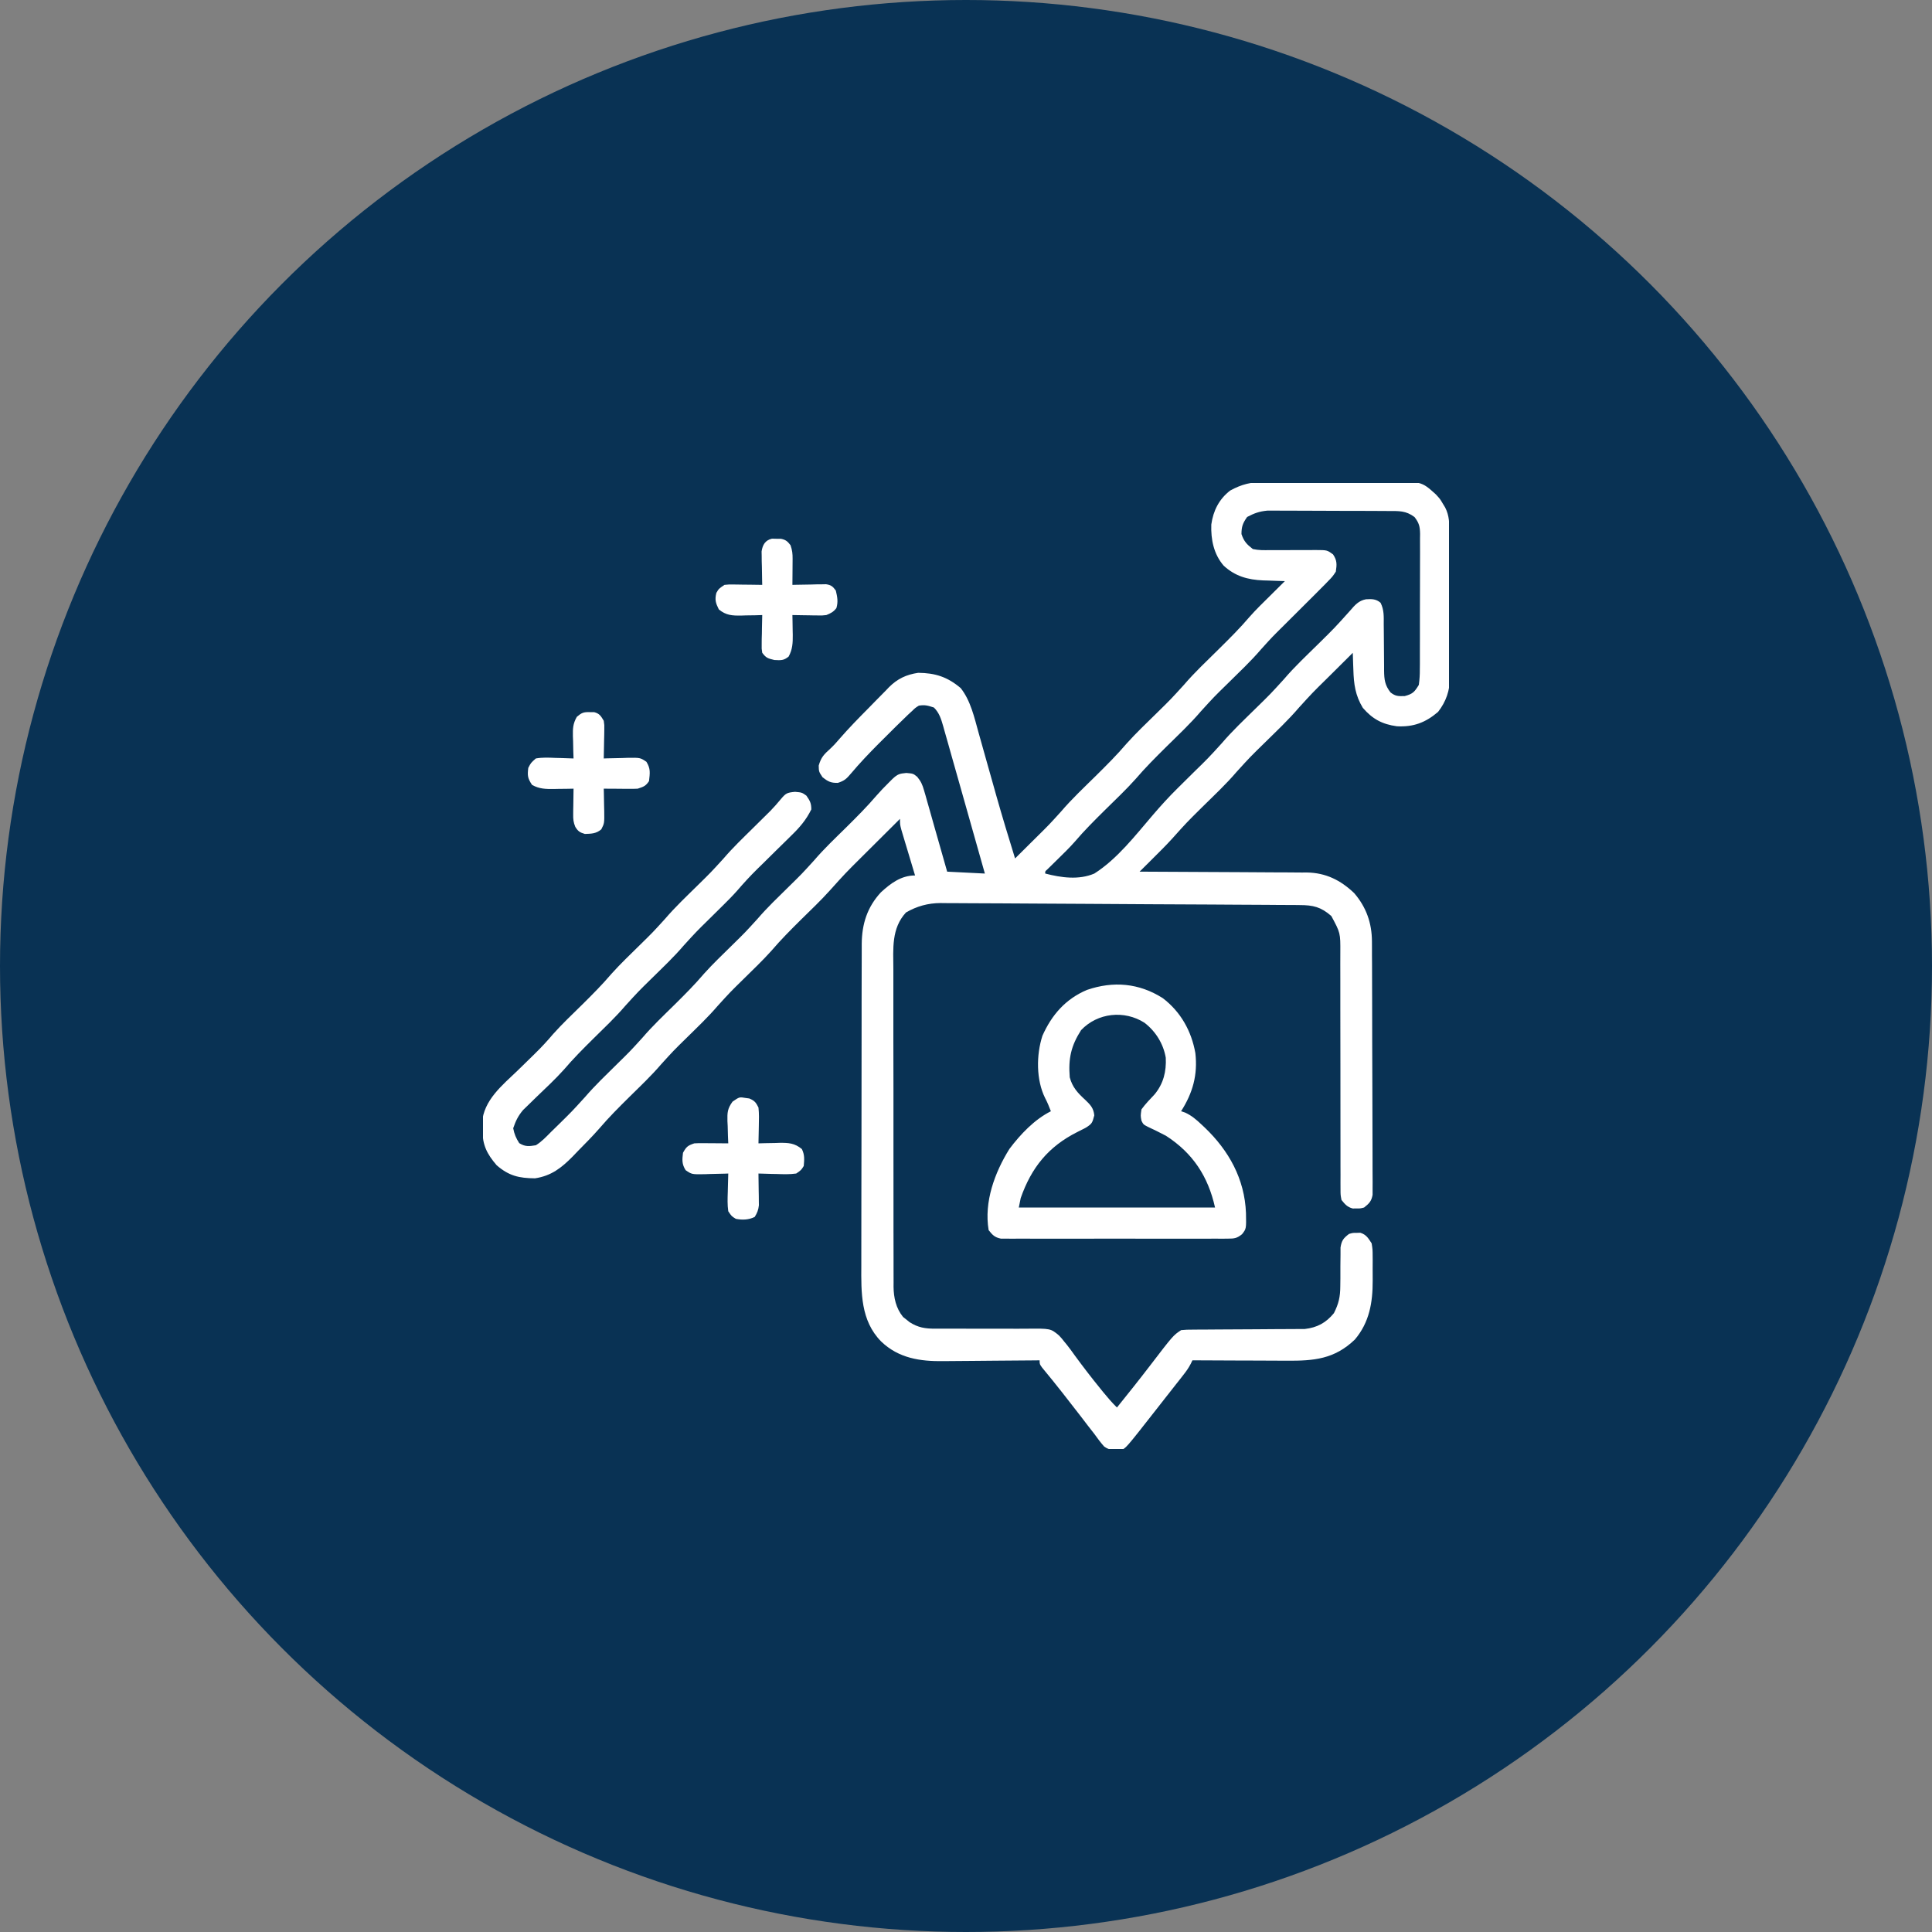 <svg width="60" height="60" viewBox="0 0 60 60" fill="none" xmlns="http://www.w3.org/2000/svg">
<rect x="0" y="0" width="60" height="60" fill="#808080" stroke="none"/>
<circle cx="30" cy="30" r="30" fill="#093254"/>
<g clip-path="url(#clip0_129_1866)">
<path d="M39.266 14.968C39.316 14.967 39.367 14.967 39.419 14.966C39.584 14.965 39.75 14.965 39.915 14.965C40.031 14.964 40.148 14.964 40.264 14.963C40.506 14.963 40.749 14.963 40.992 14.963C41.301 14.964 41.611 14.962 41.921 14.959C42.16 14.957 42.4 14.957 42.639 14.958C42.754 14.958 42.868 14.957 42.982 14.956C44.14 14.945 44.14 14.945 44.59 15.352C44.722 15.495 44.722 15.495 44.799 15.626C44.826 15.67 44.852 15.714 44.88 15.759C45.017 16.024 45.01 16.271 45.011 16.561C45.011 16.639 45.011 16.639 45.012 16.718C45.013 16.89 45.014 17.061 45.014 17.233C45.015 17.291 45.015 17.35 45.015 17.41C45.016 17.721 45.017 18.032 45.018 18.342C45.018 18.662 45.02 18.983 45.023 19.303C45.024 19.549 45.025 19.796 45.025 20.043C45.025 20.161 45.026 20.279 45.027 20.397C45.028 20.562 45.028 20.728 45.028 20.894C45.029 20.942 45.029 20.99 45.03 21.04C45.027 21.444 44.91 21.787 44.661 22.108C44.273 22.44 43.896 22.583 43.382 22.555C42.926 22.494 42.623 22.329 42.324 21.983C42.09 21.599 42.042 21.241 42.03 20.801C42.028 20.75 42.026 20.699 42.024 20.646C42.02 20.522 42.016 20.398 42.012 20.274C41.811 20.474 41.61 20.674 41.409 20.874C41.341 20.942 41.272 21.009 41.204 21.077C40.761 21.513 40.761 21.513 40.342 21.973C40.011 22.361 39.636 22.712 39.273 23.07C38.828 23.505 38.828 23.505 38.409 23.965C38.078 24.354 37.702 24.704 37.339 25.062C36.854 25.542 36.854 25.542 36.399 26.049C36.212 26.255 36.014 26.45 35.817 26.646C35.776 26.687 35.735 26.728 35.693 26.77C35.593 26.87 35.492 26.97 35.391 27.07C35.46 27.071 35.529 27.071 35.601 27.071C36.254 27.073 36.907 27.077 37.561 27.081C37.897 27.084 38.233 27.085 38.569 27.086C38.893 27.087 39.218 27.089 39.542 27.092C39.665 27.093 39.789 27.093 39.912 27.093C40.086 27.094 40.26 27.095 40.433 27.097C40.484 27.097 40.534 27.096 40.586 27.096C41.176 27.106 41.631 27.333 42.055 27.736C42.433 28.176 42.604 28.666 42.607 29.239C42.607 29.345 42.607 29.345 42.608 29.453C42.608 29.529 42.608 29.606 42.608 29.686C42.609 29.768 42.609 29.85 42.61 29.932C42.611 30.201 42.611 30.471 42.612 30.74C42.612 30.833 42.612 30.926 42.613 31.019C42.614 31.454 42.615 31.89 42.615 32.326C42.616 32.829 42.617 33.332 42.62 33.835C42.621 34.224 42.622 34.612 42.623 35.002C42.623 35.234 42.623 35.466 42.625 35.698C42.626 35.916 42.626 36.135 42.626 36.353C42.626 36.471 42.627 36.59 42.628 36.708C42.627 36.814 42.627 36.814 42.627 36.922C42.627 36.983 42.627 37.044 42.627 37.107C42.591 37.306 42.52 37.376 42.364 37.5C42.246 37.531 42.246 37.531 42.129 37.529C42.071 37.53 42.071 37.53 42.012 37.531C41.84 37.486 41.772 37.402 41.661 37.266C41.631 37.109 41.631 37.109 41.631 36.927C41.631 36.858 41.63 36.789 41.63 36.718C41.63 36.604 41.63 36.604 41.631 36.488C41.631 36.408 41.631 36.327 41.63 36.246C41.63 36.073 41.63 35.899 41.63 35.725C41.631 35.45 41.63 35.176 41.629 34.901C41.627 34.367 41.627 33.833 41.628 33.298C41.628 32.619 41.627 31.94 41.625 31.261C41.624 30.988 41.624 30.715 41.625 30.443C41.625 30.272 41.624 30.102 41.624 29.932C41.624 29.816 41.624 29.7 41.625 29.584C41.628 28.972 41.628 28.972 41.345 28.447C41.023 28.165 40.779 28.108 40.36 28.108C40.311 28.107 40.262 28.107 40.212 28.106C40.047 28.105 39.883 28.104 39.719 28.104C39.602 28.103 39.484 28.102 39.367 28.101C39.047 28.099 38.728 28.097 38.408 28.096C38.142 28.094 37.875 28.093 37.608 28.091C36.979 28.087 36.349 28.084 35.72 28.082C35.071 28.079 34.421 28.075 33.772 28.07C33.215 28.067 32.657 28.064 32.1 28.061C31.767 28.059 31.434 28.058 31.102 28.055C30.788 28.053 30.475 28.052 30.162 28.051C30.047 28.05 29.932 28.05 29.818 28.049C29.66 28.047 29.503 28.047 29.346 28.047C29.279 28.046 29.279 28.046 29.21 28.045C28.82 28.047 28.475 28.142 28.136 28.338C27.679 28.834 27.741 29.462 27.744 30.095C27.744 30.205 27.744 30.316 27.744 30.427C27.743 30.726 27.743 31.026 27.744 31.326C27.745 31.64 27.745 31.954 27.744 32.268C27.744 32.795 27.745 33.322 27.747 33.85C27.748 34.459 27.748 35.068 27.747 35.677C27.747 36.264 27.747 36.85 27.748 37.437C27.748 37.686 27.748 37.936 27.748 38.185C27.748 38.479 27.748 38.772 27.75 39.066C27.75 39.174 27.75 39.281 27.75 39.389C27.749 39.536 27.75 39.683 27.751 39.831C27.751 39.873 27.75 39.915 27.75 39.959C27.754 40.302 27.825 40.629 28.046 40.9C28.08 40.926 28.113 40.952 28.147 40.979C28.18 41.006 28.213 41.033 28.248 41.061C28.512 41.23 28.734 41.264 29.045 41.263C29.103 41.263 29.103 41.263 29.161 41.263C29.244 41.263 29.326 41.263 29.409 41.263C29.54 41.262 29.671 41.262 29.802 41.263C30.175 41.265 30.547 41.265 30.92 41.264C31.148 41.263 31.377 41.263 31.605 41.265C31.692 41.266 31.778 41.265 31.865 41.264C32.627 41.256 32.627 41.256 32.888 41.474C32.973 41.565 32.973 41.565 33.047 41.66C33.077 41.696 33.106 41.732 33.136 41.768C33.22 41.874 33.298 41.982 33.377 42.093C33.631 42.44 33.892 42.78 34.164 43.114C34.196 43.154 34.228 43.193 34.261 43.234C34.398 43.401 34.534 43.561 34.688 43.711C35.028 43.289 35.366 42.867 35.695 42.437C36.433 41.473 36.433 41.473 36.68 41.309C36.852 41.294 36.852 41.294 37.065 41.293C37.103 41.293 37.142 41.292 37.182 41.292C37.267 41.291 37.351 41.291 37.435 41.291C37.568 41.291 37.702 41.29 37.836 41.288C38.215 41.285 38.595 41.283 38.974 41.282C39.207 41.281 39.439 41.279 39.671 41.277C39.76 41.276 39.848 41.276 39.936 41.276C40.06 41.276 40.184 41.275 40.308 41.274C40.414 41.273 40.414 41.273 40.521 41.273C40.903 41.23 41.18 41.082 41.426 40.781C41.574 40.488 41.623 40.276 41.624 39.942C41.625 39.862 41.626 39.781 41.627 39.701C41.627 39.576 41.628 39.451 41.627 39.326C41.628 39.204 41.629 39.083 41.631 38.961C41.631 38.888 41.631 38.816 41.631 38.742C41.666 38.522 41.721 38.454 41.895 38.321C42.012 38.287 42.012 38.287 42.129 38.288C42.187 38.286 42.187 38.286 42.246 38.284C42.432 38.342 42.493 38.453 42.598 38.614C42.628 38.808 42.628 38.808 42.629 39.028C42.63 39.087 42.63 39.087 42.63 39.147C42.63 39.231 42.63 39.315 42.629 39.398C42.627 39.524 42.629 39.649 42.63 39.775C42.632 40.45 42.527 41.069 42.078 41.599C41.443 42.211 40.802 42.264 39.961 42.258C39.877 42.258 39.792 42.257 39.707 42.257C39.486 42.257 39.264 42.256 39.042 42.254C38.816 42.253 38.589 42.253 38.363 42.252C37.919 42.251 37.475 42.249 37.032 42.246C37.014 42.283 36.996 42.319 36.978 42.357C36.912 42.486 36.836 42.591 36.746 42.705C36.713 42.748 36.68 42.791 36.645 42.835C36.61 42.88 36.574 42.925 36.537 42.971C36.501 43.018 36.464 43.065 36.426 43.113C36.351 43.209 36.276 43.304 36.201 43.399C36.105 43.522 36.009 43.644 35.913 43.767C34.952 44.994 34.952 44.994 34.816 45.022C34.612 45.039 34.458 45.047 34.289 44.922C34.179 44.797 34.082 44.667 33.985 44.531C33.917 44.443 33.849 44.355 33.78 44.268C33.705 44.17 33.63 44.073 33.556 43.975C33.395 43.765 33.233 43.556 33.069 43.349C33.042 43.314 33.016 43.28 32.988 43.245C32.784 42.985 32.576 42.729 32.365 42.474C32.286 42.364 32.286 42.364 32.286 42.246C32.24 42.247 32.195 42.247 32.148 42.248C31.717 42.253 31.286 42.256 30.855 42.258C30.634 42.26 30.412 42.261 30.191 42.264C29.977 42.267 29.762 42.268 29.548 42.269C29.467 42.269 29.386 42.27 29.304 42.271C28.577 42.282 27.906 42.182 27.364 41.66C26.726 41.012 26.744 40.145 26.749 39.297C26.749 39.185 26.749 39.073 26.749 38.96C26.748 38.657 26.749 38.354 26.75 38.051C26.751 37.733 26.751 37.415 26.751 37.096C26.751 36.562 26.752 36.029 26.754 35.495C26.756 34.878 26.756 34.262 26.756 33.645C26.756 32.987 26.757 32.33 26.758 31.672C26.758 31.483 26.758 31.294 26.758 31.105C26.758 30.808 26.759 30.51 26.76 30.213C26.761 30.104 26.761 29.995 26.761 29.887C26.761 29.738 26.761 29.589 26.762 29.44C26.762 29.397 26.762 29.355 26.762 29.311C26.767 28.694 26.933 28.171 27.357 27.712C27.666 27.428 27.989 27.188 28.418 27.188C28.404 27.141 28.39 27.094 28.375 27.045C28.323 26.871 28.27 26.696 28.218 26.521C28.184 26.409 28.15 26.296 28.116 26.183C28.095 26.113 28.074 26.042 28.052 25.969C28.032 25.904 28.013 25.838 27.993 25.771C27.95 25.606 27.95 25.606 27.95 25.43C27.888 25.491 27.888 25.491 27.826 25.554C27.682 25.698 27.537 25.842 27.393 25.985C27.256 26.122 27.118 26.258 26.981 26.395C26.909 26.467 26.837 26.538 26.765 26.61C26.254 27.118 26.254 27.118 25.772 27.654C25.486 27.973 25.172 28.268 24.867 28.569C24.553 28.88 24.244 29.191 23.957 29.527C23.681 29.835 23.379 30.12 23.085 30.411C22.678 30.81 22.678 30.81 22.295 31.231C21.994 31.583 21.657 31.902 21.327 32.227C20.921 32.625 20.921 32.625 20.539 33.045C20.227 33.41 19.877 33.74 19.535 34.077C19.22 34.389 18.907 34.701 18.619 35.039C18.401 35.288 18.169 35.522 17.937 35.757C17.888 35.809 17.838 35.861 17.787 35.914C17.431 36.274 17.122 36.516 16.615 36.594C16.114 36.589 15.805 36.517 15.425 36.189C15.116 35.829 14.991 35.568 14.978 35.094C14.976 35.021 14.973 34.948 14.97 34.872C15.021 34.163 15.598 33.705 16.077 33.245C16.218 33.108 16.359 32.97 16.5 32.832C16.534 32.799 16.567 32.766 16.602 32.732C16.805 32.534 16.995 32.33 17.178 32.113C17.463 31.793 17.778 31.498 18.083 31.197C18.397 30.886 18.706 30.576 18.993 30.239C19.269 29.931 19.571 29.645 19.865 29.355C20.271 28.957 20.271 28.957 20.653 28.537C20.965 28.172 21.315 27.842 21.657 27.505C22.076 27.094 22.076 27.094 22.471 26.661C22.756 26.327 23.074 26.024 23.387 25.715C23.512 25.592 23.636 25.469 23.761 25.345C23.815 25.291 23.87 25.237 23.927 25.181C24.038 25.065 24.14 24.952 24.242 24.827C24.406 24.632 24.438 24.615 24.69 24.591C24.903 24.61 24.903 24.61 25.042 24.708C25.153 24.866 25.196 24.943 25.196 25.137C25.034 25.467 24.831 25.701 24.568 25.955C24.531 25.992 24.493 26.03 24.454 26.068C24.334 26.187 24.214 26.305 24.093 26.422C23.974 26.54 23.854 26.658 23.735 26.776C23.661 26.849 23.586 26.922 23.512 26.994C23.294 27.209 23.09 27.432 22.89 27.664C22.757 27.815 22.616 27.956 22.473 28.098C22.445 28.126 22.416 28.154 22.387 28.183C22.268 28.301 22.149 28.418 22.03 28.536C21.625 28.934 21.625 28.934 21.242 29.354C20.931 29.719 20.58 30.049 20.238 30.386C19.819 30.797 19.819 30.797 19.424 31.231C19.113 31.595 18.763 31.924 18.422 32.261C18.107 32.572 17.798 32.883 17.511 33.22C17.242 33.519 16.945 33.795 16.655 34.073C16.569 34.156 16.484 34.24 16.398 34.324C16.323 34.397 16.323 34.397 16.245 34.472C16.088 34.659 16.017 34.808 15.938 35.039C15.973 35.223 16.025 35.344 16.125 35.501C16.31 35.616 16.427 35.602 16.641 35.567C16.822 35.456 16.961 35.306 17.11 35.156C17.18 35.088 17.25 35.019 17.321 34.95C17.763 34.516 17.763 34.516 18.179 34.058C18.486 33.702 18.828 33.377 19.162 33.047C19.568 32.649 19.568 32.649 19.95 32.229C20.262 31.864 20.612 31.534 20.954 31.197C21.268 30.886 21.577 30.576 21.864 30.239C22.14 29.931 22.442 29.645 22.736 29.355C23.143 28.956 23.143 28.956 23.526 28.535C23.827 28.183 24.165 27.864 24.494 27.539C24.9 27.141 24.9 27.141 25.282 26.721C25.594 26.356 25.944 26.026 26.286 25.689C26.608 25.37 26.926 25.052 27.221 24.707C27.337 24.573 27.461 24.446 27.587 24.32C27.631 24.276 27.675 24.232 27.72 24.187C27.875 24.043 27.932 24.025 28.147 24.005C28.36 24.024 28.36 24.024 28.484 24.124C28.601 24.266 28.646 24.367 28.696 24.543C28.712 24.599 28.729 24.655 28.746 24.713C28.762 24.774 28.779 24.834 28.797 24.896C28.814 24.958 28.832 25.02 28.851 25.084C28.907 25.282 28.963 25.481 29.019 25.679C29.057 25.813 29.096 25.948 29.134 26.082C29.229 26.411 29.322 26.741 29.415 27.07C29.994 27.099 29.994 27.099 30.586 27.129C30.407 26.491 30.226 25.854 30.045 25.216C29.961 24.92 29.878 24.624 29.794 24.328C29.714 24.042 29.633 23.756 29.551 23.471C29.52 23.362 29.49 23.253 29.459 23.143C29.416 22.991 29.373 22.838 29.329 22.686C29.317 22.64 29.304 22.595 29.291 22.549C29.227 22.327 29.17 22.138 29.004 21.973C28.814 21.911 28.726 21.884 28.536 21.914C28.425 21.983 28.425 21.983 28.324 22.082C28.284 22.119 28.243 22.157 28.201 22.195C27.947 22.439 27.696 22.686 27.448 22.936C27.395 22.989 27.342 23.042 27.287 23.096C26.988 23.396 26.699 23.7 26.426 24.024C26.287 24.188 26.225 24.247 26.02 24.313C25.803 24.317 25.716 24.272 25.547 24.141C25.43 23.965 25.43 23.965 25.426 23.775C25.499 23.52 25.589 23.428 25.781 23.255C25.886 23.157 25.977 23.058 26.069 22.948C26.362 22.61 26.675 22.292 26.99 21.974C27.061 21.902 27.132 21.83 27.202 21.757C27.305 21.651 27.409 21.546 27.514 21.441C27.544 21.409 27.575 21.376 27.607 21.343C27.871 21.08 28.142 20.951 28.515 20.895C29.049 20.9 29.425 21.023 29.835 21.369C30.145 21.761 30.258 22.28 30.39 22.753C30.409 22.822 30.429 22.891 30.449 22.962C30.511 23.181 30.573 23.401 30.634 23.621C30.715 23.908 30.796 24.195 30.877 24.482C30.896 24.552 30.916 24.621 30.936 24.693C31.123 25.352 31.321 26.007 31.524 26.66C31.692 26.494 31.86 26.327 32.027 26.16C32.084 26.104 32.141 26.047 32.198 25.991C32.586 25.607 32.586 25.607 32.952 25.203C33.286 24.812 33.663 24.459 34.029 24.098C34.359 23.771 34.686 23.447 34.988 23.092C35.285 22.76 35.611 22.453 35.929 22.14C36.36 21.717 36.36 21.717 36.766 21.271C37.098 20.882 37.474 20.532 37.837 20.172C38.172 19.841 38.504 19.513 38.809 19.154C39.005 18.931 39.219 18.725 39.43 18.516C39.499 18.448 39.499 18.448 39.569 18.378C39.68 18.268 39.791 18.157 39.903 18.047C39.79 18.044 39.79 18.044 39.676 18.04C39.576 18.037 39.475 18.033 39.375 18.029C39.326 18.027 39.277 18.026 39.226 18.025C38.752 18.005 38.356 17.895 38.001 17.566C37.692 17.207 37.602 16.753 37.618 16.289C37.678 15.86 37.858 15.503 38.203 15.235C38.559 15.039 38.862 14.966 39.266 14.968ZM38.731 16.055C38.597 16.244 38.555 16.355 38.555 16.586C38.632 16.813 38.717 16.903 38.907 17.051C39.085 17.091 39.258 17.088 39.44 17.084C39.491 17.084 39.542 17.085 39.594 17.085C39.757 17.086 39.92 17.085 40.082 17.084C40.245 17.083 40.408 17.082 40.571 17.083C40.672 17.084 40.773 17.083 40.874 17.082C41.214 17.083 41.214 17.083 41.398 17.216C41.527 17.406 41.518 17.53 41.485 17.754C41.38 17.911 41.38 17.911 41.221 18.073C41.177 18.119 41.177 18.119 41.131 18.166C41.016 18.284 40.899 18.4 40.782 18.516C40.666 18.631 40.551 18.746 40.436 18.861C40.25 19.048 40.063 19.234 39.876 19.419C39.514 19.777 39.514 19.777 39.173 20.154C38.851 20.531 38.487 20.872 38.135 21.22C37.703 21.642 37.703 21.642 37.297 22.088C36.965 22.477 36.59 22.828 36.226 23.187C35.896 23.514 35.569 23.839 35.267 24.193C34.97 24.526 34.643 24.833 34.326 25.146C33.998 25.47 33.674 25.793 33.375 26.144C33.208 26.334 33.026 26.509 32.846 26.686C32.773 26.758 32.699 26.83 32.626 26.902C32.595 26.933 32.563 26.964 32.53 26.996C32.455 27.061 32.455 27.061 32.461 27.129C32.955 27.257 33.503 27.335 33.985 27.129C34.696 26.677 35.257 25.947 35.801 25.313C36.048 25.025 36.3 24.747 36.57 24.481C36.602 24.449 36.635 24.417 36.668 24.384C36.804 24.25 36.94 24.115 37.075 23.981C37.521 23.546 37.521 23.546 37.94 23.086C38.271 22.697 38.646 22.347 39.009 21.989C39.454 21.554 39.454 21.554 39.873 21.094C40.204 20.705 40.58 20.355 40.943 19.997C41.455 19.492 41.455 19.492 41.935 18.957C42.079 18.789 42.197 18.653 42.421 18.611C42.602 18.601 42.733 18.598 42.874 18.719C42.987 18.941 42.974 19.147 42.973 19.393C42.974 19.444 42.975 19.495 42.975 19.547C42.977 19.71 42.978 19.873 42.979 20.036C42.98 20.25 42.982 20.464 42.984 20.678C42.984 20.727 42.984 20.776 42.984 20.827C42.987 21.101 43.008 21.28 43.184 21.504C43.34 21.626 43.422 21.621 43.623 21.618C43.876 21.55 43.928 21.491 44.063 21.27C44.086 21.099 44.096 20.95 44.094 20.779C44.095 20.73 44.095 20.681 44.096 20.631C44.097 20.47 44.097 20.31 44.096 20.149C44.096 20.037 44.097 19.925 44.097 19.814C44.098 19.579 44.097 19.345 44.097 19.111C44.096 18.811 44.097 18.511 44.099 18.211C44.1 17.98 44.1 17.749 44.1 17.518C44.1 17.407 44.1 17.297 44.101 17.186C44.102 17.031 44.101 16.877 44.1 16.722C44.101 16.676 44.101 16.631 44.102 16.584C44.098 16.352 44.072 16.242 43.929 16.057C43.658 15.854 43.447 15.871 43.112 15.87C43.049 15.869 43.049 15.869 42.984 15.869C42.845 15.868 42.705 15.867 42.566 15.867C42.469 15.867 42.371 15.867 42.274 15.866C42.07 15.866 41.867 15.865 41.663 15.865C41.402 15.865 41.142 15.863 40.882 15.862C40.681 15.861 40.48 15.86 40.279 15.86C40.183 15.86 40.087 15.86 39.991 15.859C39.856 15.858 39.722 15.858 39.587 15.858C39.473 15.858 39.473 15.858 39.356 15.858C39.105 15.883 38.953 15.938 38.731 16.055Z" fill="white"/>
<path d="M36.112 30.999C36.67 31.425 37.001 32.02 37.123 32.704C37.2 33.381 37.043 33.942 36.679 34.511C36.721 34.525 36.762 34.538 36.805 34.552C37.006 34.644 37.153 34.771 37.313 34.922C37.344 34.95 37.374 34.979 37.406 35.009C38.162 35.729 38.655 36.613 38.695 37.675C38.705 38.16 38.705 38.16 38.572 38.33C38.409 38.46 38.332 38.467 38.126 38.467C38.063 38.468 38 38.468 37.935 38.469C37.866 38.468 37.797 38.468 37.726 38.467C37.617 38.468 37.617 38.468 37.505 38.469C37.306 38.469 37.106 38.469 36.907 38.469C36.698 38.468 36.489 38.468 36.28 38.469C35.929 38.469 35.579 38.469 35.228 38.468C34.823 38.466 34.417 38.467 34.012 38.468C33.664 38.469 33.316 38.469 32.968 38.469C32.76 38.468 32.552 38.468 32.344 38.469C32.112 38.47 31.88 38.469 31.649 38.467C31.58 38.468 31.511 38.468 31.44 38.469C31.377 38.468 31.314 38.468 31.249 38.467C31.194 38.467 31.139 38.467 31.083 38.467C30.892 38.428 30.822 38.354 30.703 38.203C30.556 37.326 30.89 36.419 31.347 35.683C31.687 35.23 32.126 34.766 32.636 34.511C32.582 34.371 32.528 34.234 32.457 34.101C32.176 33.537 32.181 32.762 32.373 32.168C32.662 31.516 33.096 31.022 33.756 30.743C34.574 30.462 35.374 30.529 36.112 30.999ZM33.574 31.992C33.261 32.482 33.175 32.874 33.222 33.457C33.303 33.767 33.473 33.947 33.706 34.16C33.866 34.313 33.962 34.414 33.984 34.639C33.922 34.875 33.914 34.898 33.724 35.02C33.636 35.067 33.547 35.112 33.457 35.156C32.556 35.608 32.03 36.262 31.699 37.207C31.68 37.303 31.66 37.4 31.64 37.5C33.651 37.5 35.662 37.5 37.734 37.5C37.52 36.538 37.047 35.812 36.211 35.273C36.025 35.175 35.839 35.083 35.649 34.995C35.508 34.922 35.508 34.922 35.449 34.804C35.42 34.651 35.42 34.651 35.449 34.453C35.572 34.283 35.716 34.136 35.859 33.984C36.133 33.651 36.225 33.275 36.204 32.848C36.129 32.413 35.89 32.029 35.541 31.761C34.918 31.365 34.087 31.45 33.574 31.992Z" fill="white"/>
<path d="M23.152 34.098C23.191 34.103 23.23 34.109 23.27 34.114C23.432 34.182 23.475 34.235 23.555 34.395C23.576 34.585 23.571 34.774 23.566 34.966C23.564 35.044 23.564 35.044 23.563 35.123C23.561 35.252 23.558 35.38 23.555 35.508C23.627 35.506 23.7 35.504 23.775 35.502C23.871 35.5 23.968 35.498 24.064 35.497C24.111 35.495 24.159 35.494 24.209 35.492C24.489 35.489 24.676 35.499 24.902 35.684C24.993 35.865 24.978 36.011 24.961 36.211C24.88 36.34 24.88 36.34 24.727 36.445C24.526 36.474 24.328 36.467 24.126 36.46C24.044 36.458 24.044 36.458 23.96 36.457C23.825 36.454 23.69 36.45 23.555 36.445C23.556 36.494 23.556 36.494 23.556 36.544C23.559 36.691 23.561 36.839 23.562 36.987C23.563 37.038 23.564 37.09 23.565 37.142C23.566 37.216 23.566 37.216 23.566 37.292C23.567 37.36 23.567 37.36 23.568 37.43C23.553 37.576 23.515 37.669 23.438 37.793C23.254 37.885 23.05 37.892 22.852 37.852C22.72 37.771 22.72 37.771 22.617 37.617C22.588 37.416 22.595 37.219 22.602 37.017C22.604 36.962 22.605 36.907 22.606 36.85C22.608 36.715 22.612 36.58 22.617 36.445C22.583 36.447 22.549 36.448 22.513 36.449C22.358 36.454 22.202 36.457 22.046 36.46C21.965 36.463 21.965 36.463 21.882 36.466C21.484 36.472 21.484 36.472 21.292 36.34C21.174 36.152 21.184 36.019 21.211 35.801C21.314 35.614 21.357 35.576 21.562 35.508C21.645 35.503 21.728 35.501 21.81 35.502C21.881 35.502 21.881 35.502 21.953 35.503C22.026 35.503 22.026 35.503 22.101 35.504C22.15 35.504 22.2 35.505 22.251 35.505C22.373 35.506 22.495 35.507 22.617 35.508C22.614 35.431 22.61 35.354 22.607 35.275C22.604 35.173 22.601 35.071 22.599 34.969C22.596 34.919 22.594 34.868 22.591 34.816C22.586 34.552 22.59 34.432 22.75 34.212C22.963 34.065 22.963 34.065 23.152 34.098Z" fill="white"/>
<path d="M23.974 16.729C24.042 16.73 24.042 16.73 24.111 16.732C24.157 16.732 24.202 16.732 24.249 16.732C24.404 16.763 24.455 16.809 24.551 16.933C24.605 17.095 24.616 17.19 24.615 17.357C24.615 17.404 24.615 17.451 24.614 17.5C24.614 17.573 24.614 17.573 24.613 17.648C24.613 17.697 24.613 17.747 24.612 17.797C24.612 17.92 24.61 18.042 24.609 18.164C24.661 18.163 24.661 18.163 24.714 18.161C24.871 18.157 25.028 18.155 25.184 18.153C25.239 18.151 25.293 18.15 25.349 18.148C25.402 18.148 25.454 18.147 25.508 18.147C25.556 18.146 25.604 18.145 25.654 18.144C25.813 18.169 25.862 18.211 25.957 18.34C26.004 18.539 26.034 18.687 25.975 18.885C25.881 19.006 25.805 19.043 25.664 19.101C25.541 19.115 25.541 19.115 25.41 19.113C25.364 19.112 25.317 19.112 25.269 19.112C25.22 19.111 25.172 19.11 25.122 19.109C25.073 19.108 25.024 19.108 24.973 19.107C24.852 19.106 24.73 19.104 24.609 19.101C24.611 19.17 24.612 19.238 24.613 19.309C24.615 19.4 24.616 19.49 24.617 19.581C24.618 19.626 24.619 19.671 24.62 19.718C24.622 19.968 24.614 20.165 24.492 20.39C24.336 20.517 24.253 20.507 24.049 20.497C23.846 20.448 23.792 20.434 23.672 20.273C23.652 20.146 23.652 20.146 23.655 20C23.655 19.947 23.656 19.895 23.656 19.841C23.658 19.787 23.659 19.732 23.661 19.676C23.662 19.621 23.663 19.566 23.663 19.509C23.665 19.373 23.668 19.237 23.672 19.101C23.563 19.104 23.563 19.104 23.451 19.108C23.355 19.109 23.259 19.111 23.163 19.112C23.091 19.114 23.091 19.114 23.018 19.117C22.739 19.12 22.549 19.112 22.324 18.926C22.226 18.729 22.194 18.627 22.247 18.413C22.324 18.281 22.324 18.281 22.5 18.164C22.628 18.151 22.628 18.151 22.773 18.152C22.826 18.153 22.878 18.153 22.932 18.154C23.014 18.155 23.014 18.155 23.097 18.157C23.152 18.157 23.207 18.158 23.264 18.158C23.4 18.16 23.536 18.161 23.672 18.164C23.671 18.13 23.67 18.095 23.669 18.06C23.665 17.904 23.663 17.748 23.661 17.593C23.659 17.539 23.658 17.485 23.656 17.429C23.656 17.377 23.655 17.325 23.655 17.271C23.654 17.223 23.653 17.175 23.652 17.126C23.683 16.919 23.765 16.777 23.974 16.729Z" fill="white"/>
<path d="M18.314 22.116C18.359 22.116 18.404 22.116 18.45 22.116C18.621 22.161 18.659 22.234 18.75 22.383C18.77 22.517 18.77 22.517 18.767 22.663C18.766 22.741 18.766 22.741 18.765 22.82C18.764 22.874 18.762 22.928 18.761 22.984C18.76 23.066 18.76 23.066 18.758 23.15C18.756 23.285 18.753 23.42 18.75 23.555C18.784 23.554 18.818 23.553 18.854 23.551C19.009 23.547 19.165 23.544 19.321 23.541C19.375 23.538 19.429 23.537 19.485 23.535C19.883 23.529 19.883 23.529 20.075 23.658C20.209 23.875 20.184 24.006 20.156 24.258C20.05 24.415 19.988 24.432 19.805 24.493C19.722 24.497 19.639 24.499 19.557 24.498C19.51 24.498 19.463 24.498 19.414 24.498C19.365 24.497 19.317 24.497 19.266 24.496C19.217 24.496 19.167 24.496 19.116 24.495C18.994 24.495 18.872 24.494 18.75 24.493C18.751 24.525 18.752 24.558 18.753 24.591C18.756 24.739 18.759 24.887 18.761 25.035C18.762 25.086 18.764 25.137 18.765 25.19C18.77 25.567 18.77 25.567 18.674 25.756C18.515 25.891 18.368 25.892 18.164 25.899C18.005 25.852 17.951 25.817 17.865 25.676C17.808 25.537 17.799 25.443 17.801 25.294C17.801 25.247 17.802 25.2 17.802 25.152C17.803 25.104 17.804 25.055 17.805 25.005C17.805 24.956 17.806 24.907 17.807 24.856C17.808 24.735 17.81 24.614 17.812 24.493C17.744 24.494 17.675 24.495 17.605 24.497C17.514 24.498 17.423 24.499 17.333 24.5C17.265 24.501 17.265 24.501 17.196 24.503C16.948 24.505 16.745 24.502 16.523 24.375C16.386 24.17 16.377 24.09 16.406 23.848C16.487 23.691 16.487 23.691 16.64 23.555C16.842 23.519 17.037 23.528 17.241 23.537C17.296 23.538 17.351 23.54 17.407 23.541C17.542 23.544 17.677 23.549 17.812 23.555C17.81 23.478 17.807 23.401 17.804 23.322C17.802 23.22 17.8 23.119 17.798 23.017C17.796 22.966 17.794 22.916 17.792 22.863C17.788 22.62 17.792 22.477 17.914 22.262C18.062 22.136 18.122 22.11 18.314 22.116Z" fill="white"/>
</g>
<defs>
<clipPath id="clip0_129_1866">
<rect width="30" height="30" fill="white" transform="translate(15 15)"/>
</clipPath>
</defs>
</svg>
